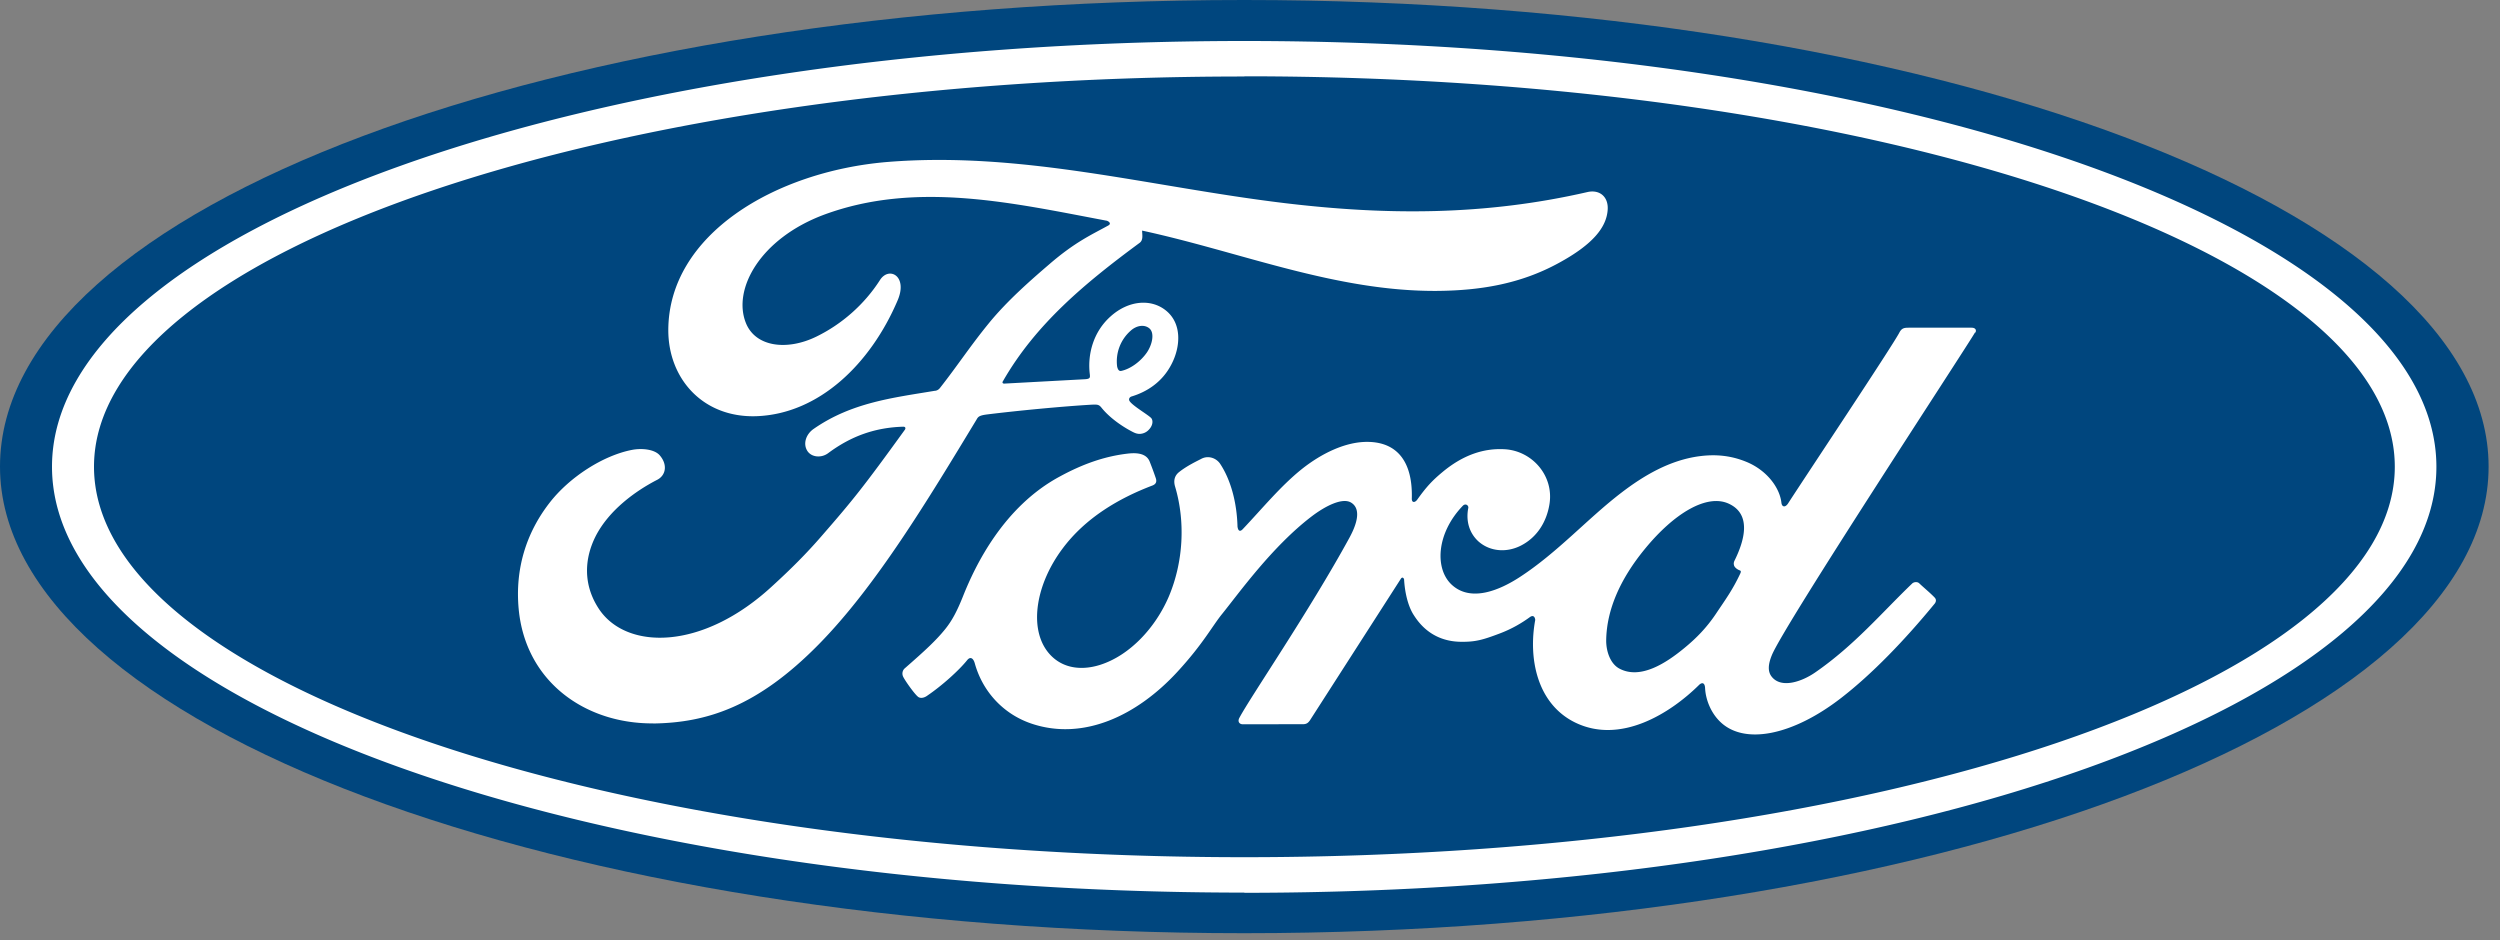 <svg xmlns="http://www.w3.org/2000/svg" width="250" height="94" viewbox="0 0 250 94"><rect width="100%" height="100%" fill="#808080" stroke="none"/><path fill="#00467e" d="M124.43 0C55.36 0 0 20.7 0 46.66c0 25.8 55.82 46.66 124.43 46.66S248.86 72.4 248.86 46.66 193.04 0 124.43 0"/><path d="M197.53 33.27c.16-.28-.01-.5-.37-.5h-6.3c-.47 0-.7.06-.93.5-.72 1.38-9.5 14.55-11.14 17.1-.28.4-.6.34-.65-.1-.17-1.52-1.48-3.27-3.54-4.1-1.58-.64-3.1-.76-4.72-.54-2.9.4-5.47 1.9-7.73 3.63-3.4 2.6-6.36 5.96-10.16 8.44-2.07 1.35-4.92 2.53-6.82.77-1.72-1.6-1.53-5.14 1.1-7.88.28-.3.6-.05.56.2-.25 1.24.06 2.47 1 3.34 1.15 1.03 2.8 1.15 4.2.46 1.66-.82 2.64-2.4 2.92-4.2.44-2.8-1.7-5.26-4.4-5.46-2.2-.15-4.3.6-6.33 2.3-1.02.85-1.6 1.48-2.5 2.74-.22.3-.55.34-.54-.12.1-3.58-1.38-5.6-4.34-5.66-2.3-.05-4.75 1.2-6.66 2.72-2.1 1.68-3.93 3.92-5.9 6-.24.26-.46.25-.53-.25-.06-2.37-.66-4.67-1.75-6.3-.4-.57-1.2-.85-1.9-.46-.32.17-1.42.68-2.22 1.33-.4.33-.55.8-.38 1.4 1.06 3.54.83 7.57-.6 10.98-1.32 3.12-3.9 5.93-6.9 6.88-2 .63-4.05.32-5.33-1.44-1.75-2.43-1.05-6.66 1.57-10.17 2.3-3.1 5.65-5.05 8.98-6.32.4-.15.47-.4.36-.74a34.27 34.27 0 0 0-.6-1.63c-.3-.8-1.16-.95-2.2-.83-2.42.28-4.6 1.1-6.76 2.27-5.65 3.02-8.48 8.88-9.72 12-.6 1.5-1.1 2.44-1.77 3.27-.9 1.12-2 2.14-4.05 3.93-.2.17-.32.5-.17.83.2.43 1.27 1.93 1.57 2.07.33.16.72-.06.87-.18 1.43-.97 3.14-2.5 3.98-3.55.3-.36.6-.2.75.34.78 2.8 2.83 5.06 5.66 6.02 5.18 1.75 10.55-.78 14.6-5.18 2.58-2.8 3.5-4.6 4.5-5.82 1.67-2.07 4.98-6.7 8.9-9.7 1.44-1.1 3.15-1.94 4-1.38.7.45.9 1.48-.2 3.5-4 7.32-9.9 15.92-11 18-.2.36-.02.65.35.65l6.08-.01c.32-.02.46-.16.62-.38l9.08-14.14c.17-.28.33-.06.34.06.06 1.1.33 2.6 1 3.6 1.17 1.83 2.84 2.6 4.68 2.62 1.47.02 2.2-.2 3.8-.8 1.3-.48 2.32-1.1 3.1-1.67.46-.32.54.22.53.3-.7 3.82.17 8.35 3.97 10.23 4.55 2.24 9.54-.9 12.42-3.75.28-.27.58-.25.6.35.06 1.1.55 2.38 1.45 3.28 2.4 2.42 7.27 1.46 12.15-2.32 3.13-2.42 6.4-5.83 9.37-9.45.1-.14.2-.37-.02-.6-.45-.47-1.1-1-1.55-1.43-.2-.17-.5-.12-.67.01-3.03 2.9-5.77 6.18-9.7 8.9-1.33.93-3.45 1.68-4.4.4-.37-.5-.33-1.2.04-2.1 1.15-2.9 19.37-30.64 20.32-32.28m-24.1 23.27c.04.2.3.42.58.52.1.04.15.1.04.33-.78 1.66-1.5 2.62-2.46 4.06-.9 1.33-1.9 2.37-3.12 3.37-1.84 1.52-4.4 3.18-6.5 2.06-.94-.5-1.34-1.8-1.32-2.86.05-3 1.37-6.05 3.83-9.06 3-3.68 6.3-5.6 8.47-4.55 2.25 1.07 1.53 3.67.52 5.7-.07.16-.08.3-.04.42M65.34 72.34c-6.8.05-12.78-4.15-13.47-11.42-.38-4.03.76-7.62 3.04-10.58 2.02-2.64 5.45-4.82 8.34-5.36.94-.17 2.2-.06 2.73.56.82.96.58 2-.24 2.43-2.2 1.13-4.87 3.06-6.2 5.7-1.07 2.15-1.28 4.75.35 7.22 2.73 4.12 10.34 4.23 17.4-2.34 1.75-1.6 3.32-3.15 4.9-4.98 3.1-3.56 4.15-4.86 8.3-10.6.05-.07.06-.15.04-.2-.03-.07-.1-.1-.2-.1-2.76.08-5.17.9-7.52 2.65-.67.5-1.65.42-2.07-.22-.47-.73-.13-1.7.64-2.22 3.77-2.62 7.88-3.1 12.1-3.8 0 0 .3.01.53-.3 1.73-2.2 3.03-4.2 4.87-6.45 1.85-2.27 4.25-4.36 6.08-5.93 2.55-2.2 4.2-2.93 5.85-3.84.44-.23-.06-.5-.2-.5-9.3-1.75-18.95-4-28.18-.6-6.4 2.38-9.2 7.45-7.84 10.84.96 2.4 4.12 2.8 7.07 1.35C84.13 32.44 86.4 30.5 88 28c.9-1.4 2.8-.4 1.77 2.02-2.7 6.35-7.86 11.38-14.14 11.6-5.35.17-8.8-3.76-8.8-8.6.02-9.57 10.68-15.88 21.88-16.82 13.5-1.1 26.26 2.48 39.66 4.1 10.26 1.24 20.1 1.27 30.4-1.1 1.22-.26 2.07.5 2 1.74-.1 1.78-1.48 3.5-4.88 5.35-3.86 2.12-7.9 2.76-12.13 2.8-10.2.08-19.7-3.9-29.55-6.03.01.43.13.94-.24 1.22-5.45 4.02-10.38 8.1-13.67 13.83-.1.13-.05.26.14.25l8.1-.44c.47-.04.48-.16.44-.5-.24-1.98.34-4.23 2.08-5.78 1.78-1.6 4-1.78 5.48-.63 1.68 1.3 1.53 3.66.6 5.43-.93 1.8-2.48 2.75-3.96 3.2 0 0-.3.07-.27.35.06.45 2.08 1.57 2.25 1.87.17.28.08.72-.23 1.06a1.3 1.3 0 0 1-.98.47c-.35-.01-.56-.13-1-.37-.9-.5-2.04-1.3-2.8-2.25-.26-.32-.4-.33-1.03-.3-2.9.17-7.4.6-10.46.98-.74.1-.85.23-1 .5-4.87 8.04-10.08 16.7-15.8 22.5-6.1 6.2-11.18 7.84-16.6 7.9m46.45-35.72c.08.4.24.5.42.46.93-.2 1.94-.95 2.55-1.83.55-.8.8-1.96.26-2.42-.5-.42-1.28-.3-1.86.22a4.09 4.09 0 0 0-1.37 3.57m12.72 52.63C58.57 89.26 5.2 70.2 5.2 46.67S58.57 4.1 124.42 4.1s119.22 19.06 119.22 42.58c.01 23.52-53.37 42.6-119.2 42.6m0-81.63C60.9 7.63 9.4 25.2 9.4 46.67c0 21.5 51.5 39.05 115.04 39.05s115.04-17.56 115.04-39.05c-.01-21.48-51.5-39.04-115.04-39.04" fill="#fff"/></svg>